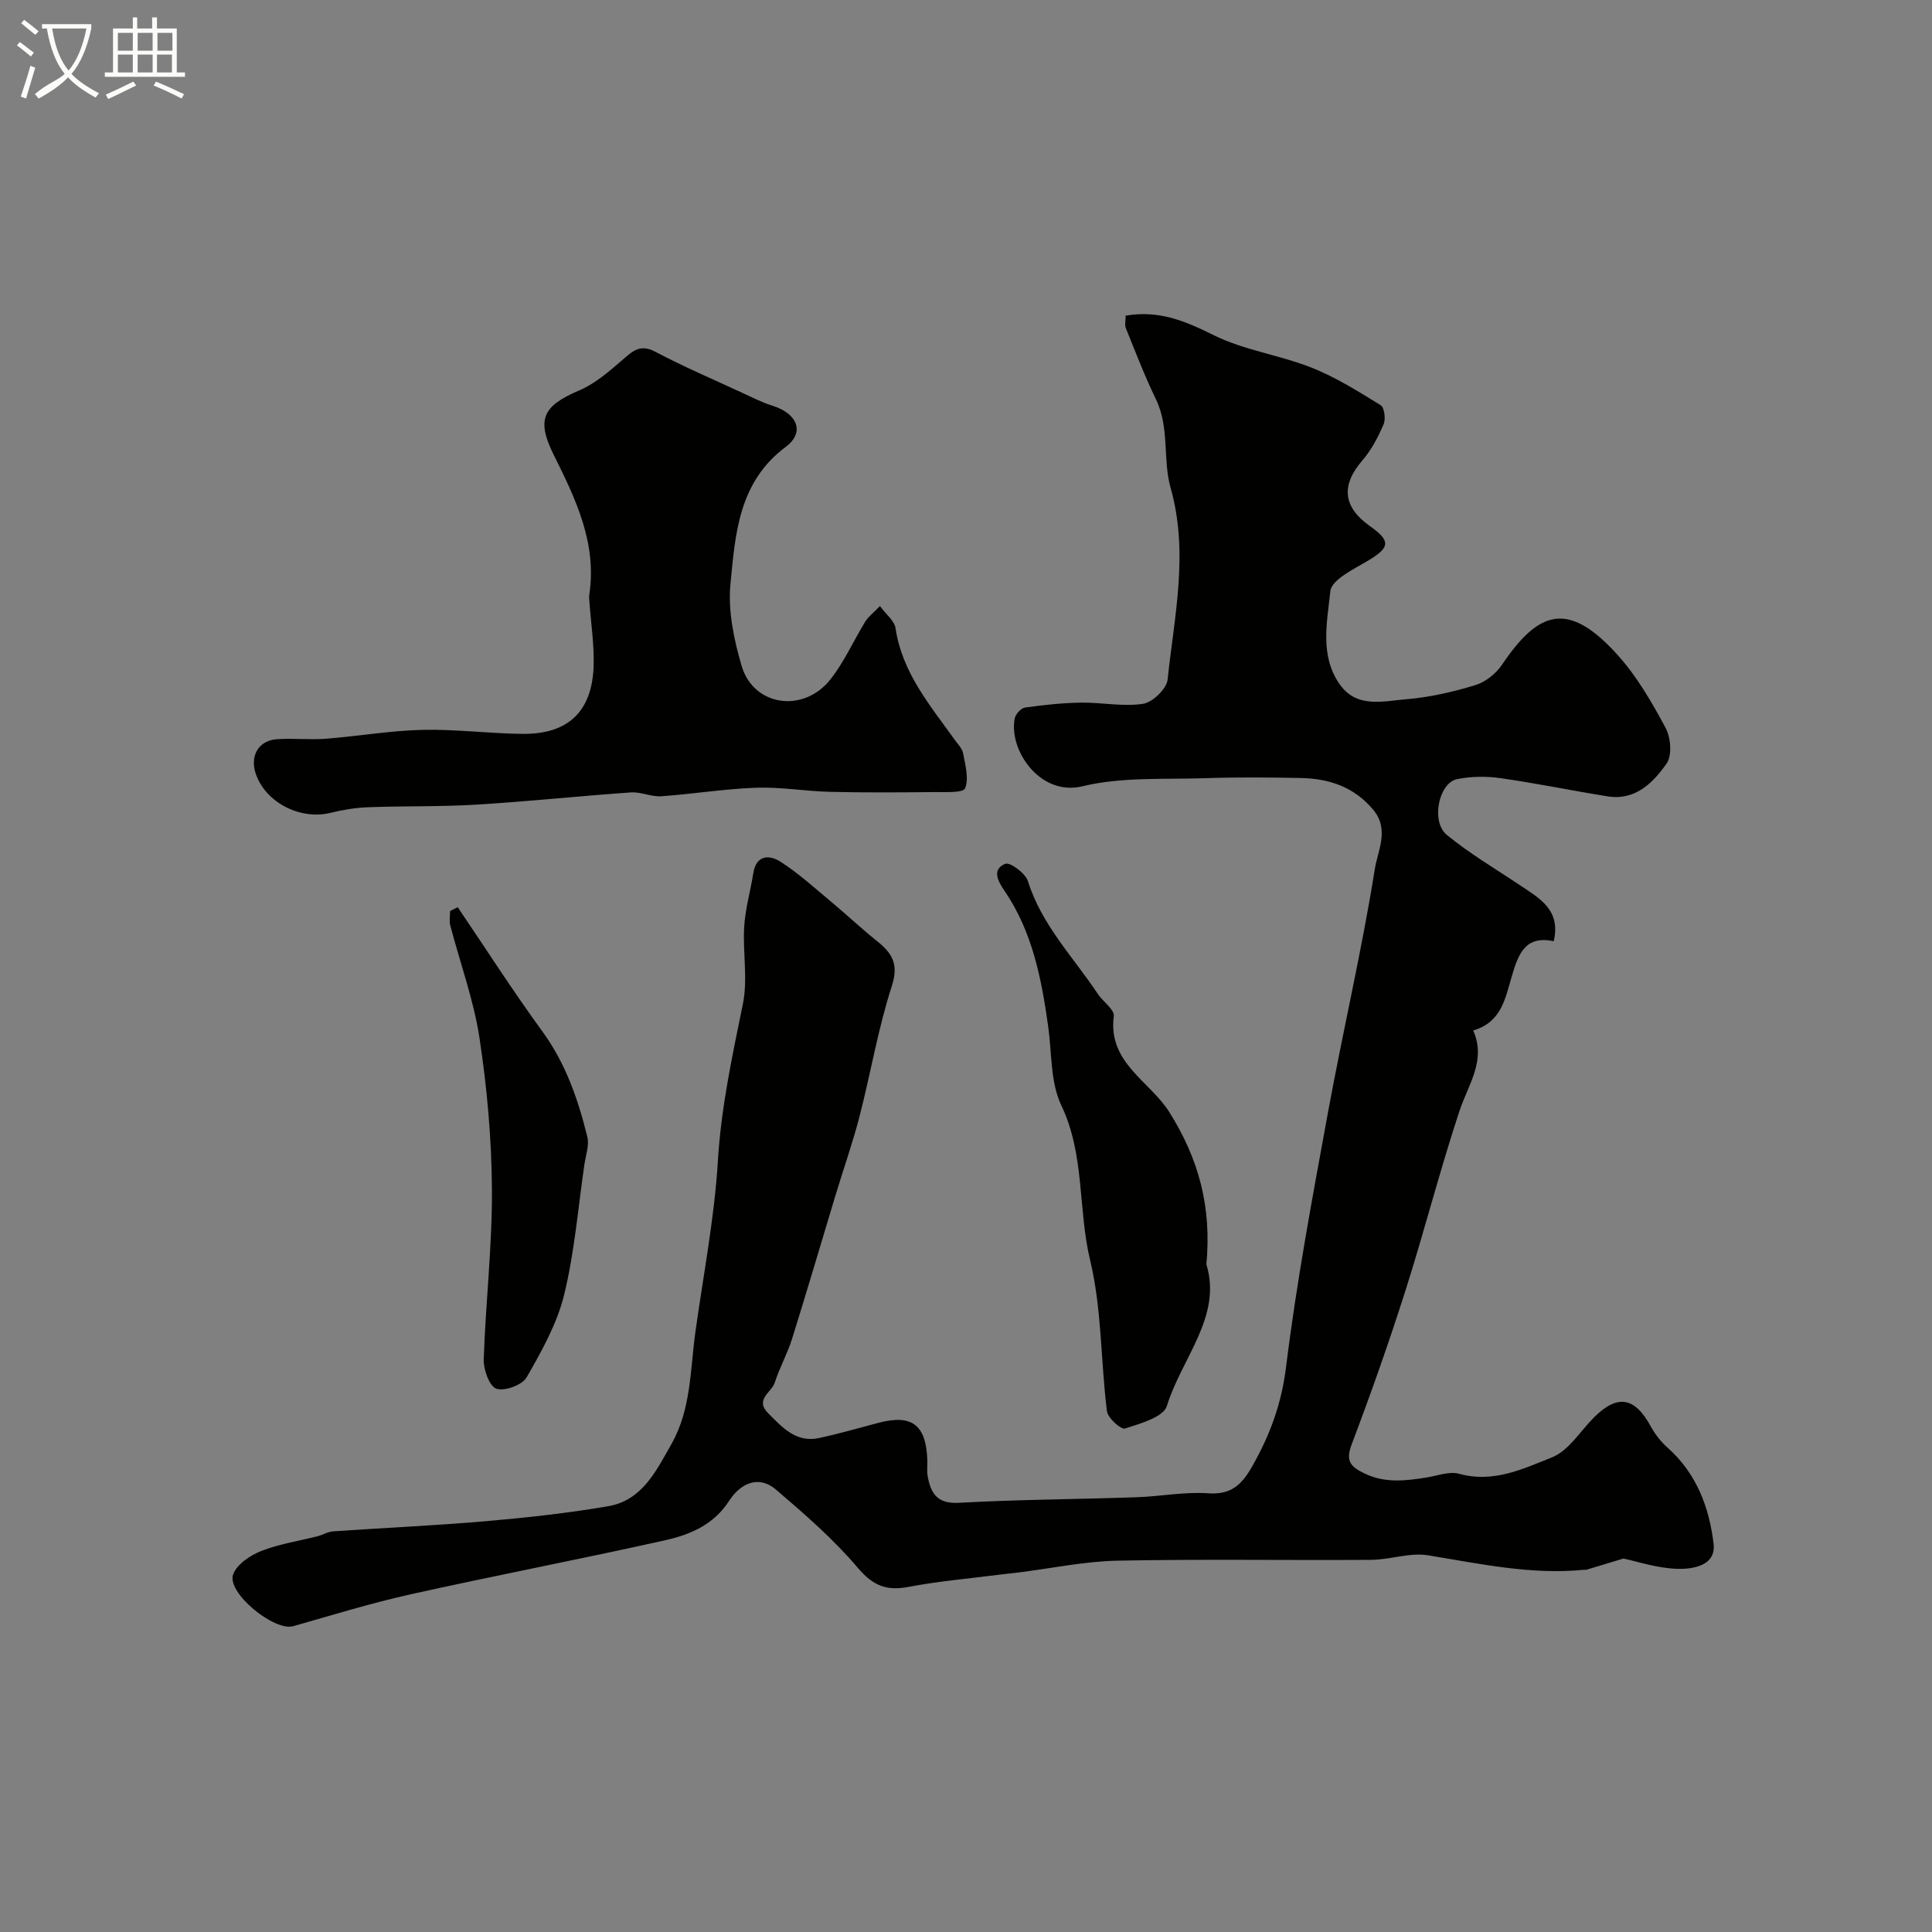 <svg enable-background="new 0 0 400 400" viewBox="0 0 400 400" xmlns="http://www.w3.org/2000/svg"><rect x="0" y="0" width="400" height="400" fill="#808080" stroke="none"/><path d="m6.4 11.7c-1-.8-1.9-1.6-2.9-2.3l.6-.7c.9.7 1.9 1.4 2.9 2.2zm-2.1 8.3c.7-2.1 1.4-4.2 2-6.4.2.1.6.3 1 .4-.7 2.3-1.3 4.4-1.9 6.4zm3-12.8c-1.1-.9-2.1-1.7-2.9-2.4l.6-.7c1 .8 2 1.5 3 2.4zm1.4-1.3v-.9h10.2v.9c-.9 4.2-2.3 7.3-4.1 9.4 1.3 1.4 3.2 2.7 5.7 4-.2.2-.4.5-.7.9-2.5-1.4-4.4-2.7-5.7-4.2-1.4 1.5-3.5 3-6.1 4.4 0 0 0 0-.1-.1-.3-.4-.5-.7-.7-.8 2.7-2.3 4.7-2.8 6.2-4.2-1.8-2.2-3-5.3-3.7-9.4zm9.2 0h-7.1c.6 3.8 1.7 6.7 3.4 8.7 1.7-2 2.9-4.8 3.7-8.7z" fill="#fbfcfa"/><path d="m31.6 3.6h.9v2.3h4.1v9.1h1.7v.9h-16.6v-.9h1.7v-9.1h4.1v-2.3h.9v2.3h3.1v-2.3zm-4 13.3.6.8c-1.9.9-3.8 1.9-5.8 2.8-.2-.3-.3-.6-.5-.9 2-.9 3.9-1.8 5.7-2.7zm-3.2-10.1v3.7h3.1v-3.7zm0 4.5v3.7h3.1v-3.7zm4.1-4.5v3.7h3.1v-3.7zm0 4.5v3.7h3.1v-3.7zm9.1 9.1c-2.1-1.1-4.1-2-5.8-2.7l.5-.8c2.2.9 4.1 1.8 5.8 2.6zm-1.9-13.6h-3.1v3.7h3.1zm-3.2 4.5v3.7h3.1v-3.7z" fill="#fbfcfa"/><g fill="#010100"><path d="m233.06 65.35c7.07-1.2 12.5 1.22 18.28 4.07 6.3 3.11 13.62 4.09 20.21 6.7 5.01 1.98 9.68 4.93 14.3 7.77.77.47 1.08 2.87.61 3.95-1.13 2.64-2.52 5.32-4.39 7.48-4.44 5.12-4.07 9.62 1.54 13.59 4.36 3.09 4.18 4.42-.26 7.1-2.97 1.79-7.66 3.98-7.91 6.38-.67 6.36-2.25 13.35 1.94 19.3 3.53 5.02 9.02 3.46 13.77 3.08 4.83-.39 9.67-1.51 14.32-2.93 2.1-.64 4.28-2.39 5.53-4.25 7.52-11.13 13.65-13.41 23.96-1.93 3.97 4.42 7.05 9.76 9.88 15.03 1.08 2.01 1.38 5.72.22 7.38-2.8 3.99-6.47 7.73-12.23 6.81-7.4-1.19-14.74-2.72-22.16-3.77-2.94-.42-6.09-.38-9 .2-3.79.76-5.47 8.8-2.13 11.54 4.77 3.91 10.15 7.07 15.29 10.52 3.97 2.66 8.36 5.03 6.85 11.51-6.01-1.32-7.37 2.84-8.7 7.32-1.33 4.45-2.08 9.43-7.97 11.15 2.75 6.21-1.02 11.15-2.84 16.66-4.08 12.32-7.28 24.93-11.22 37.3-3.4 10.69-7.15 21.29-11.12 31.78-1.31 3.46-.15 4.61 2.69 5.98 4.26 2.05 8.49 1.52 12.83.83 2.25-.36 4.73-1.33 6.75-.77 7.04 1.97 13.24-1.01 19.22-3.4 3.46-1.38 5.85-5.43 8.71-8.28 4.86-4.85 8.44-4.22 11.76 1.9.88 1.63 2.11 3.17 3.49 4.4 5.97 5.31 8.62 12.38 9.5 19.88.53 4.54-4.28 5.26-7.43 5.18-4.29-.11-8.56-1.58-11.23-2.13-3.45 1.05-5.57 1.69-7.69 2.32-.15.05-.33-.01-.5.01-10.96 1.08-21.56-1.26-32.27-3-3.79-.62-7.87.92-11.82.94-17.5.12-35-.18-52.49.17-6.83.14-13.63 1.59-20.44 2.44-1.3.16-2.62.28-3.92.45-6.3.81-12.66 1.35-18.89 2.54-4.58.87-7.37-.25-10.52-3.97-5.02-5.92-10.98-11.1-16.91-16.16-3.75-3.2-7.51-1.11-9.7 2.29-3.24 5.04-8.17 7.05-13.37 8.21-17.46 3.9-35.04 7.26-52.51 11.15-8.21 1.82-16.27 4.31-24.36 6.61-3.96 1.13-13.85-6.94-12.46-10.72.76-2.07 3.5-3.93 5.76-4.82 3.72-1.47 7.79-2.07 11.71-3.08 1.1-.28 2.14-.94 3.24-1.01 10.52-.73 21.06-1.19 31.57-2.1 8.48-.74 16.97-1.66 25.35-3.1 7.04-1.21 9.91-7.23 13.09-12.83 4.14-7.29 3.89-15.41 4.99-23.29 1.65-11.82 3.94-23.6 4.66-35.48.67-11.06 2.98-21.67 5.17-32.41 1.05-5.14-.06-10.68.27-16.02.23-3.7 1.3-7.34 1.88-11.02.62-3.93 3.43-3.81 5.65-2.38 3.83 2.47 7.25 5.6 10.78 8.54 3.09 2.58 6.02 5.35 9.17 7.87 3.12 2.49 4.57 4.73 3.08 9.32-2.85 8.79-4.36 18-6.68 26.97-1.41 5.47-3.3 10.82-4.94 16.23-3.01 9.95-5.93 19.92-9.03 29.84-.97 3.09-2.6 5.98-3.59 9.07-.65 2.04-4.23 3.47-1.31 6.39 2.95 2.95 5.77 6.09 10.48 5.08 4.13-.88 8.19-2.07 12.27-3.14 6.92-1.83 9.86.36 10.15 7.58.05 1.16-.13 2.36.08 3.49.65 3.52 1.96 5.73 6.45 5.48 12.25-.68 24.53-.73 36.79-1.15 4.94-.17 9.91-1.16 14.79-.82 4.77.34 6.96-1.73 9.14-5.55 3.68-6.47 6.08-12.95 7.02-20.57 2.19-17.73 5.5-35.34 8.72-52.93 3.08-16.78 6.99-33.41 9.67-50.25.59-3.69 3.05-8.13-.3-12.17-3.96-4.78-9.15-6.5-15.02-6.62-6.53-.13-13.07-.19-19.59.03-8.57.29-17.43-.3-25.63 1.68-8.85 2.14-15.35-7.6-14.01-14.1.18-.87 1.3-2.08 2.12-2.2 3.83-.54 7.71-.96 11.58-1.02 4.29-.06 8.67.88 12.84.25 1.98-.3 4.9-3.1 5.1-5.01 1.39-13.19 4.42-26.26.61-39.76-1.64-5.78-.17-12.38-3.02-18.27-2.32-4.79-4.23-9.78-6.23-14.72-.29-.7-.04-1.63-.04-2.61z"/><path d="m182.18 125.48c1.28 1.75 3.01 3.05 3.23 4.57 1.35 9.18 7.11 15.93 12.21 23.06.66.93 1.6 1.85 1.79 2.88.44 2.42 1.22 5.19.4 7.23-.39.97-4.14.75-6.37.77-7.2.07-14.4.13-21.59-.05-5.1-.12-10.21-1.03-15.3-.85-6.56.23-13.08 1.31-19.64 1.77-2.06.14-4.21-.94-6.27-.8-10.66.74-21.3 1.88-31.97 2.53-7.49.45-15.01.26-22.52.54-2.59.1-5.2.54-7.72 1.16-6.26 1.53-13.39-2.1-15.46-8.04-1.3-3.74.55-6.96 4.41-7.21 3.34-.22 6.73.16 10.06-.09 6.69-.52 13.36-1.69 20.05-1.84 6.92-.16 13.86.78 20.8.83 9.44.07 14.28-4.74 14.61-13.96.16-4.42-.55-8.87-.86-13.3-.03-.5-.11-1.01-.04-1.5 1.63-10.69-2.79-19.83-7.33-28.95-3.67-7.38-2.33-10.18 5.28-13.41 3.25-1.38 6.11-3.89 8.84-6.23 2.11-1.81 3.65-3.47 6.85-1.78 5.91 3.12 12.08 5.76 18.15 8.57 2.03.94 4.05 1.97 6.17 2.63 5.1 1.6 6.76 5.49 2.73 8.5-9.79 7.3-10.46 18.05-11.46 28.43-.53 5.53.72 11.49 2.31 16.91 2.46 8.4 12.84 9.89 18.43 2.76 2.85-3.63 4.76-7.99 7.2-11.96.68-1.05 1.75-1.85 3.01-3.17z"/><path d="m249.77 261.77c3.31 10.81-5.12 19.38-8.19 29.34-.71 2.29-5.5 3.63-8.66 4.65-.83.27-3.57-2.18-3.74-3.59-1.3-10.41-1.05-21.15-3.48-31.25-2.55-10.6-1.06-21.78-5.97-32.07-2.28-4.78-1.94-10.82-2.71-16.31-1.39-9.9-3.26-19.62-9.05-28.11-1.27-1.86-2.75-4.4.16-5.59.98-.4 4.18 1.97 4.69 3.59 2.83 9.06 9.38 15.7 14.44 23.31 1.08 1.63 3.53 3.29 3.34 4.67-1.27 9.62 7.49 13.46 11.48 19.82 6.09 9.69 8.8 19.56 7.69 31.54z"/><path d="m94.77 187.83c5.83 8.61 11.44 17.37 17.56 25.77 4.81 6.61 7.36 14.04 9.27 21.77.43 1.74-.32 3.79-.6 5.68-1.32 9.04-2.05 18.22-4.21 27.05-1.47 5.98-4.65 11.65-7.76 17.07-.91 1.59-4.57 2.93-6.27 2.34-1.44-.5-2.68-3.96-2.61-6.06.39-11.7 1.76-23.4 1.7-35.09-.06-10.49-1-21.05-2.57-31.42-1.2-7.91-4.03-15.57-6.06-23.36-.24-.93-.03-1.97-.03-2.96.51-.26 1.04-.52 1.58-.79z"/></g></svg>